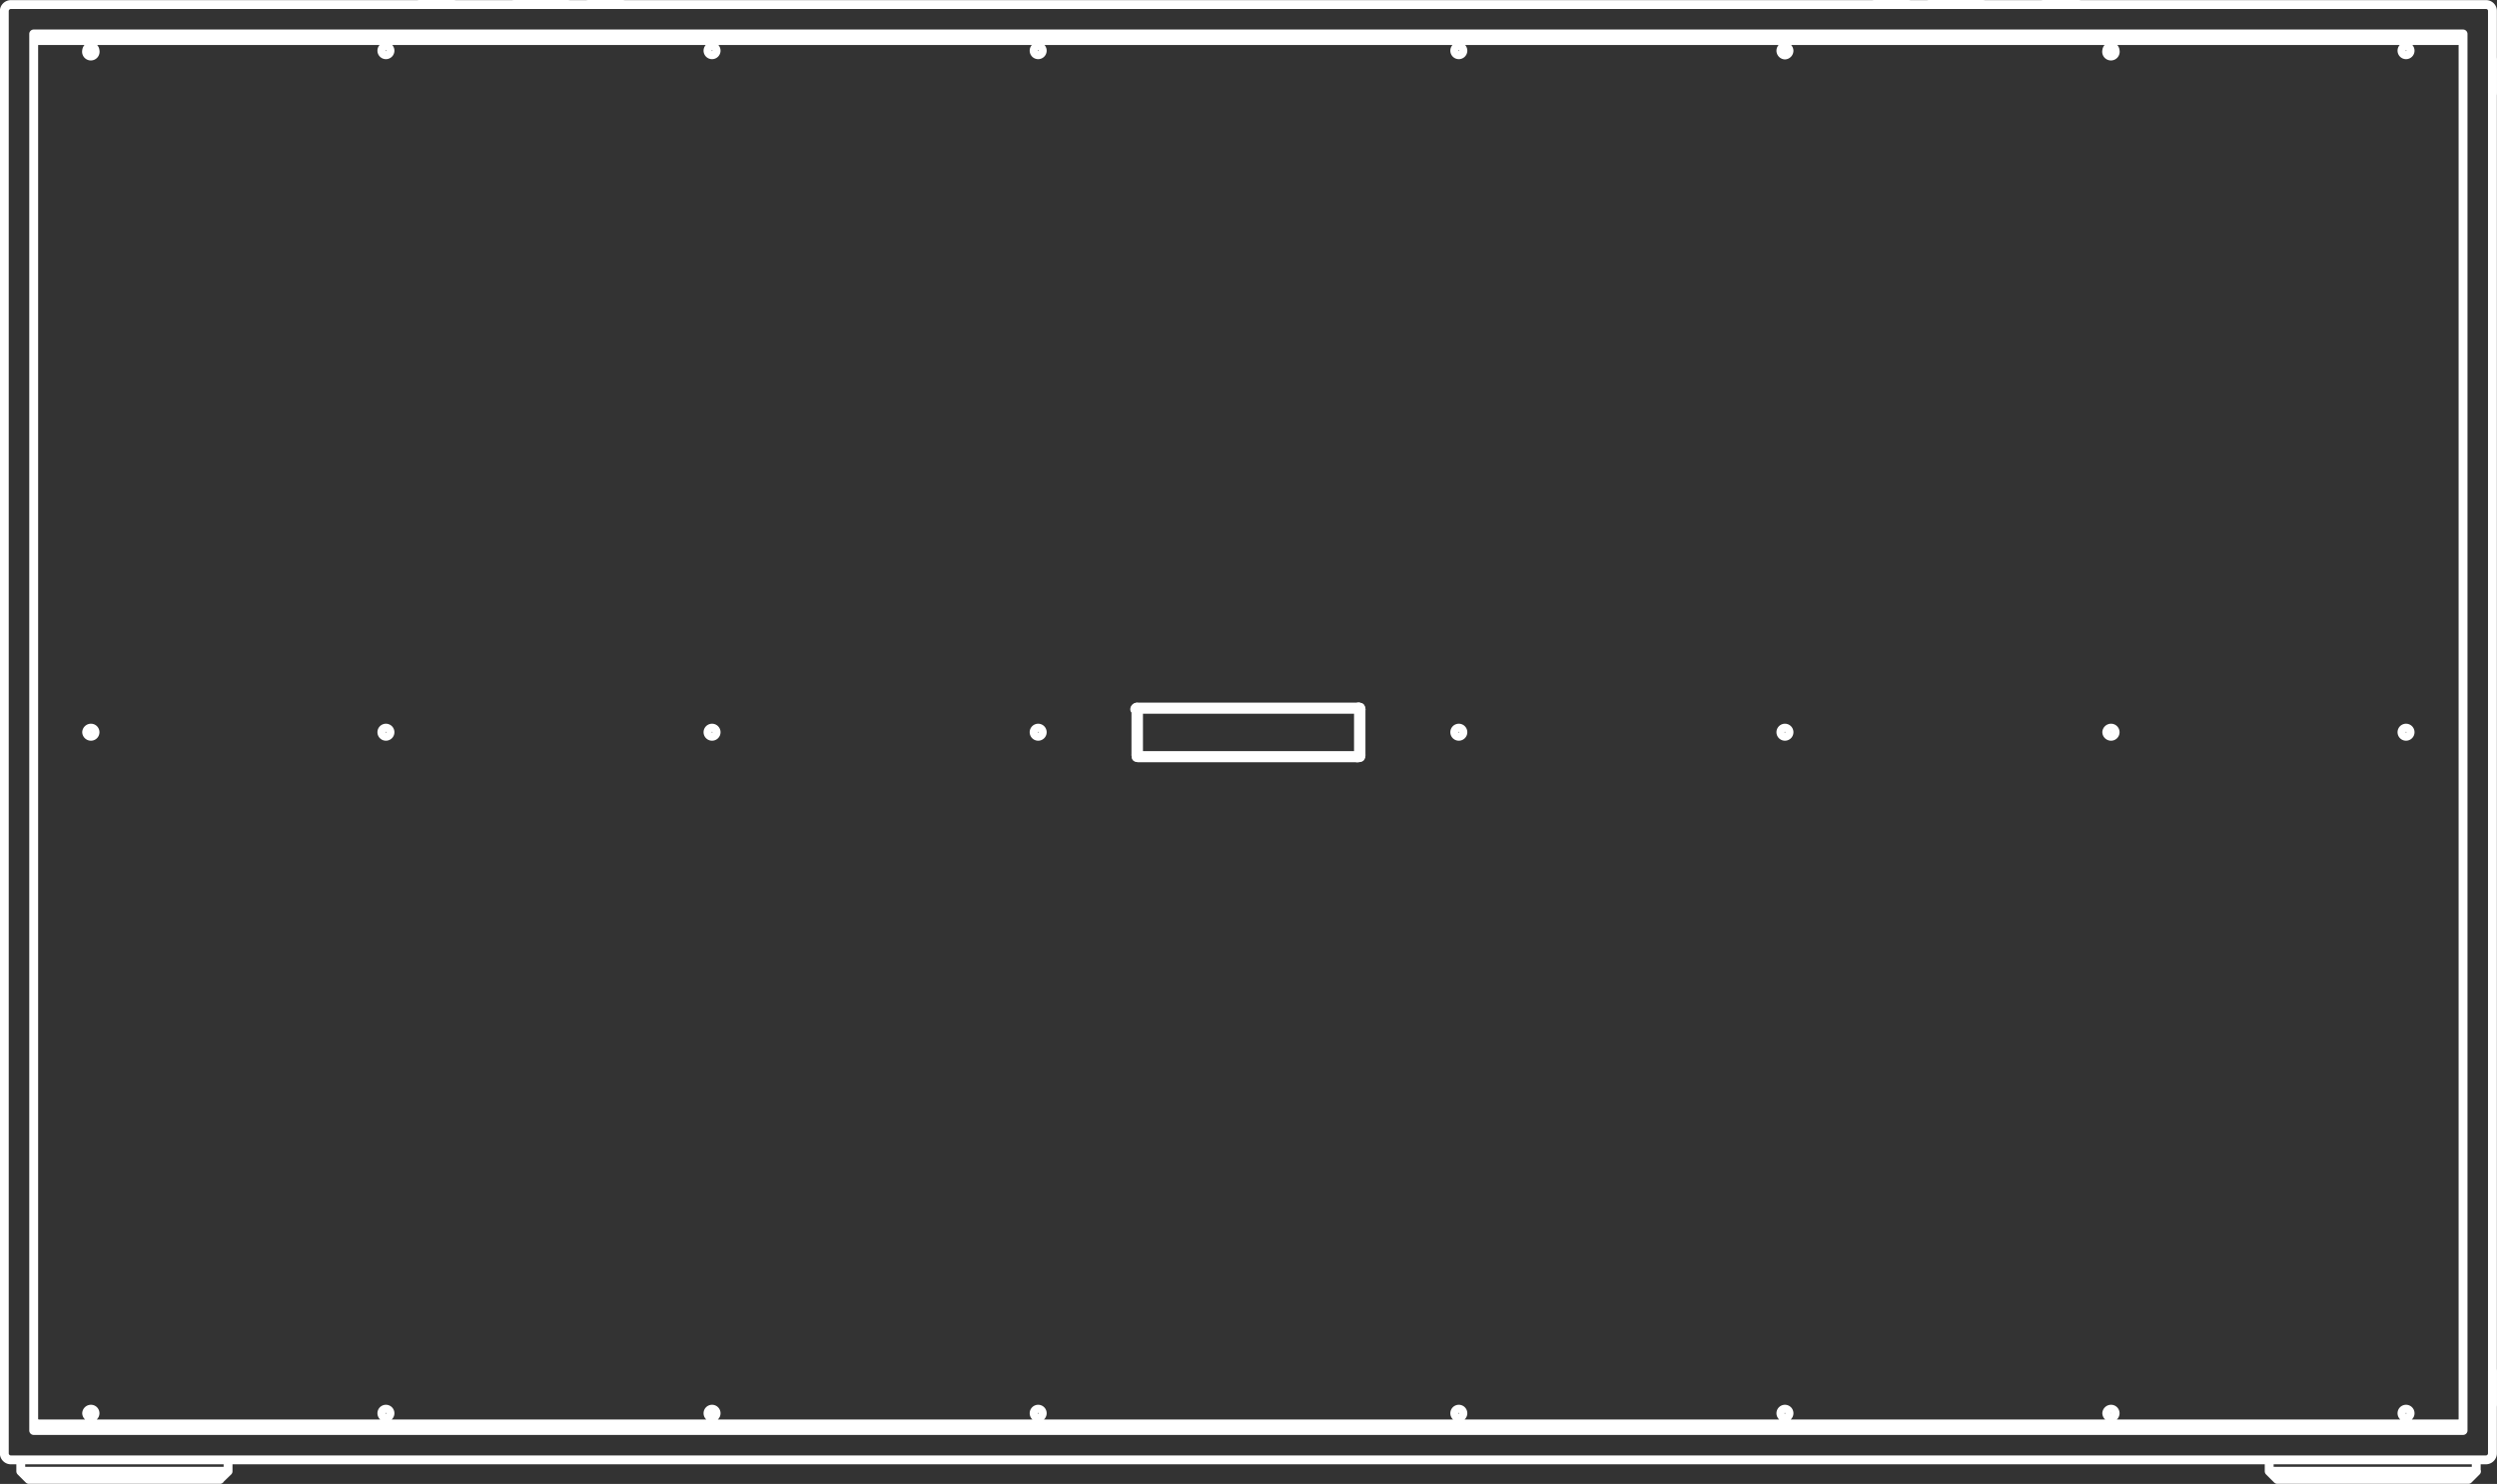 <svg xmlns="http://www.w3.org/2000/svg" viewBox="0 0 98.54 58.57"><rect x="0" y="0" width="98.54" height="58.57" fill="#333333" stroke="none"/><defs><style>.cls-1{fill:none;stroke:#fff;stroke-linecap:round;stroke-linejoin:round;stroke-width:0.35px;}</style></defs><title>WAV-LOW</title><g id="Layer_2" data-name="Layer 2"><g id="Layer_1-2" data-name="Layer 1"><path class="cls-1" d="M53.65,29.82v0m0,0h0m0,0h0m0,0h0m-8.71,0h8.69m-8.7,0h0m0,0h0m0,0h0m0,0v0m0-1.83V29.8m0-1.82h0m0,0v0m0,0h0m0,0h0m8.7,0H44.92m8.71,0h0m0,0h0m0,0v0m0,0h0m0,1.82V28m-8.74-.09a.09.09,0,0,0-.09.09m8.78-.09H44.92m8.79.09a.1.1,0,0,0-.1-.09m0,2a.11.11,0,0,0,.1-.1m-8.79.1h8.69m-8.78-.1a.1.1,0,0,0,.09.1M1.33,56a.2.2,0,0,0,.2.2m-.2-.2V1.79M97,56.2H1.53m0-54.6a.19.19,0,0,0-.2.19M97,1.6H1.53M97,56.2A.19.19,0,0,0,97.2,56m0-54.22A.18.18,0,0,0,97,1.6M15.07,55.78a.16.16,0,1,1,.16.16A.16.16,0,0,1,15.07,55.78Zm68.07,0a.17.17,0,0,1,.17-.16.16.16,0,1,1,0,.32A.17.17,0,0,1,83.14,55.78ZM15.07,2a.16.16,0,0,1,.32,0,.16.16,0,1,1-.32,0ZM83.14,2a.17.17,0,0,1,.17-.16.17.17,0,0,1,.16.16.17.17,0,1,1-.33,0ZM15.07,28.9a.16.16,0,1,1,.16.16A.16.16,0,0,1,15.07,28.9Zm68.07,0a.17.17,0,0,1,.17-.16.16.16,0,1,1,0,.32A.17.17,0,0,1,83.14,28.9ZM94.79,55.78a.16.16,0,1,1,.16.16A.16.16,0,0,1,94.79,55.78Zm-24.51,0a.16.16,0,0,1,.16-.16.16.16,0,0,1,0,.32A.16.16,0,0,1,70.28,55.78Zm-12.87,0a.16.16,0,1,1,.16.16A.16.16,0,0,1,57.41,55.78Zm-16.6,0a.16.16,0,1,1,.16.16A.16.16,0,0,1,40.81,55.78Zm-12.87,0a.16.16,0,1,1,.16.16A.16.16,0,0,1,27.94,55.78Zm-24.52,0a.17.17,0,0,1,.17-.16.16.16,0,0,1,0,.32A.17.17,0,0,1,3.42,55.78ZM94.79,2a.16.16,0,0,1,.32,0,.16.16,0,1,1-.32,0ZM3.42,2a.17.17,0,0,1,.17-.16A.17.17,0,0,1,3.75,2a.17.17,0,1,1-.33,0ZM27.94,2a.16.16,0,1,1,.32,0,.16.16,0,1,1-.32,0ZM70.28,2a.16.16,0,0,1,.16-.16A.17.17,0,0,1,70.6,2a.17.17,0,0,1-.16.17A.17.17,0,0,1,70.28,2ZM40.81,2a.16.16,0,1,1,.32,0,.16.16,0,1,1-.32,0Zm16.6,0a.16.16,0,0,1,.32,0,.16.16,0,1,1-.32,0ZM3.42,28.9a.17.17,0,0,1,.17-.16.16.16,0,1,1,0,.32A.17.17,0,0,1,3.42,28.9Zm91.37,0a.16.16,0,1,1,.16.16A.16.16,0,0,1,94.79,28.9Zm-66.85,0a.16.16,0,1,1,.16.16A.16.16,0,0,1,27.94,28.9Zm42.34,0a.16.16,0,0,1,.16-.16.16.16,0,1,1,0,.32A.16.16,0,0,1,70.28,28.9Zm-29.47,0a.16.16,0,1,1,.16.16A.16.16,0,0,1,40.81,28.9Zm16.6,0a.16.16,0,1,1,.16.16A.16.16,0,0,1,57.41,28.9Zm40,29.49.32-.32m-.32.32H89.87m0,0-.32-.32m8.17-.45v.45m-8.17-.45v.45m8.17,0H89.55m-80.88.32L9,58.07m-.32.32H1.14m0,0-.32-.32M9,57.62v.45M.82,57.62v.45m8.17,0H.82M1.33,1.34v.45m42.15-.45V1.6M1.33,56.46H43.48M1.33,56v.46m42.15-.26v.26M55.06,1.6V1.34M97.2,56.46H55.06m0,0V56.2m0,.26H43.48M1.33,1.34V56.46M.17.43V57.36m.26.26h.9M.43.18A.26.26,0,0,0,.17.43M.43.18h.9M.17,57.36a.26.26,0,0,0,.26.26M97.2,56.46H1.33M97.2,57.62H1.33M97.2,1.34H1.33M97.2.18H1.33M97.2,56.46V1.34m1.16,56V.43M98.1.18h-.9m.9,57.44a.26.26,0,0,0,.26-.26m-.26.26h-.9M98.36.43A.25.25,0,0,0,98.1.18"/><path class="cls-1" d="M44.83,28V29.8m8.88,0V28"/><path class="cls-1" d="M98.36,55.42v-.64m0,0v-.65m0-50.47V3m0,0V2.37M24.54.17h-.23m0,0H23.25m-1.87,0H20.32m1.28,0h-.22m55.78,0h-.23m1.29,0H77.16m-1.88,0H74.22m0,0H74M22.37.17H21.6m-3.73,0H16.58M82,.17H80.67m-3.62,0h-.89M44.9,29.89h0m-.06,0h0m0,0h0m0-.06v0m0-1.85v0m0-.06v0m0,0h0m.06,0h0m4.37,0H44.92m8.69,0H49.27m4.36,0h0m.06,0h0m0,0v0m0,.06v0m0,1.83V28m0,1.83s0,0,0,0m0,.06h0m0,0h0m-.06,0h0m.08-1.9a.1.1,0,0,0-.1-.09m0,.09a0,0,0,0,0,0,0m0-.05H44.92m0,.05h8.69m0,0V29.8m.05,0V28m-8.79,0a0,0,0,0,0,0,0m0-.09a.09.09,0,0,0-.09.09m8.78,1.91a.11.11,0,0,0,.1-.1m-.1.05a0,0,0,0,0,0-.05M44.83,28V29.8m.05,0V28m8.73,1.86H44.92m0,0h8.69m-8.78-.1a.1.1,0,0,0,.09.1m0-.1a0,0,0,0,0,0,.05"/></g></g></svg>